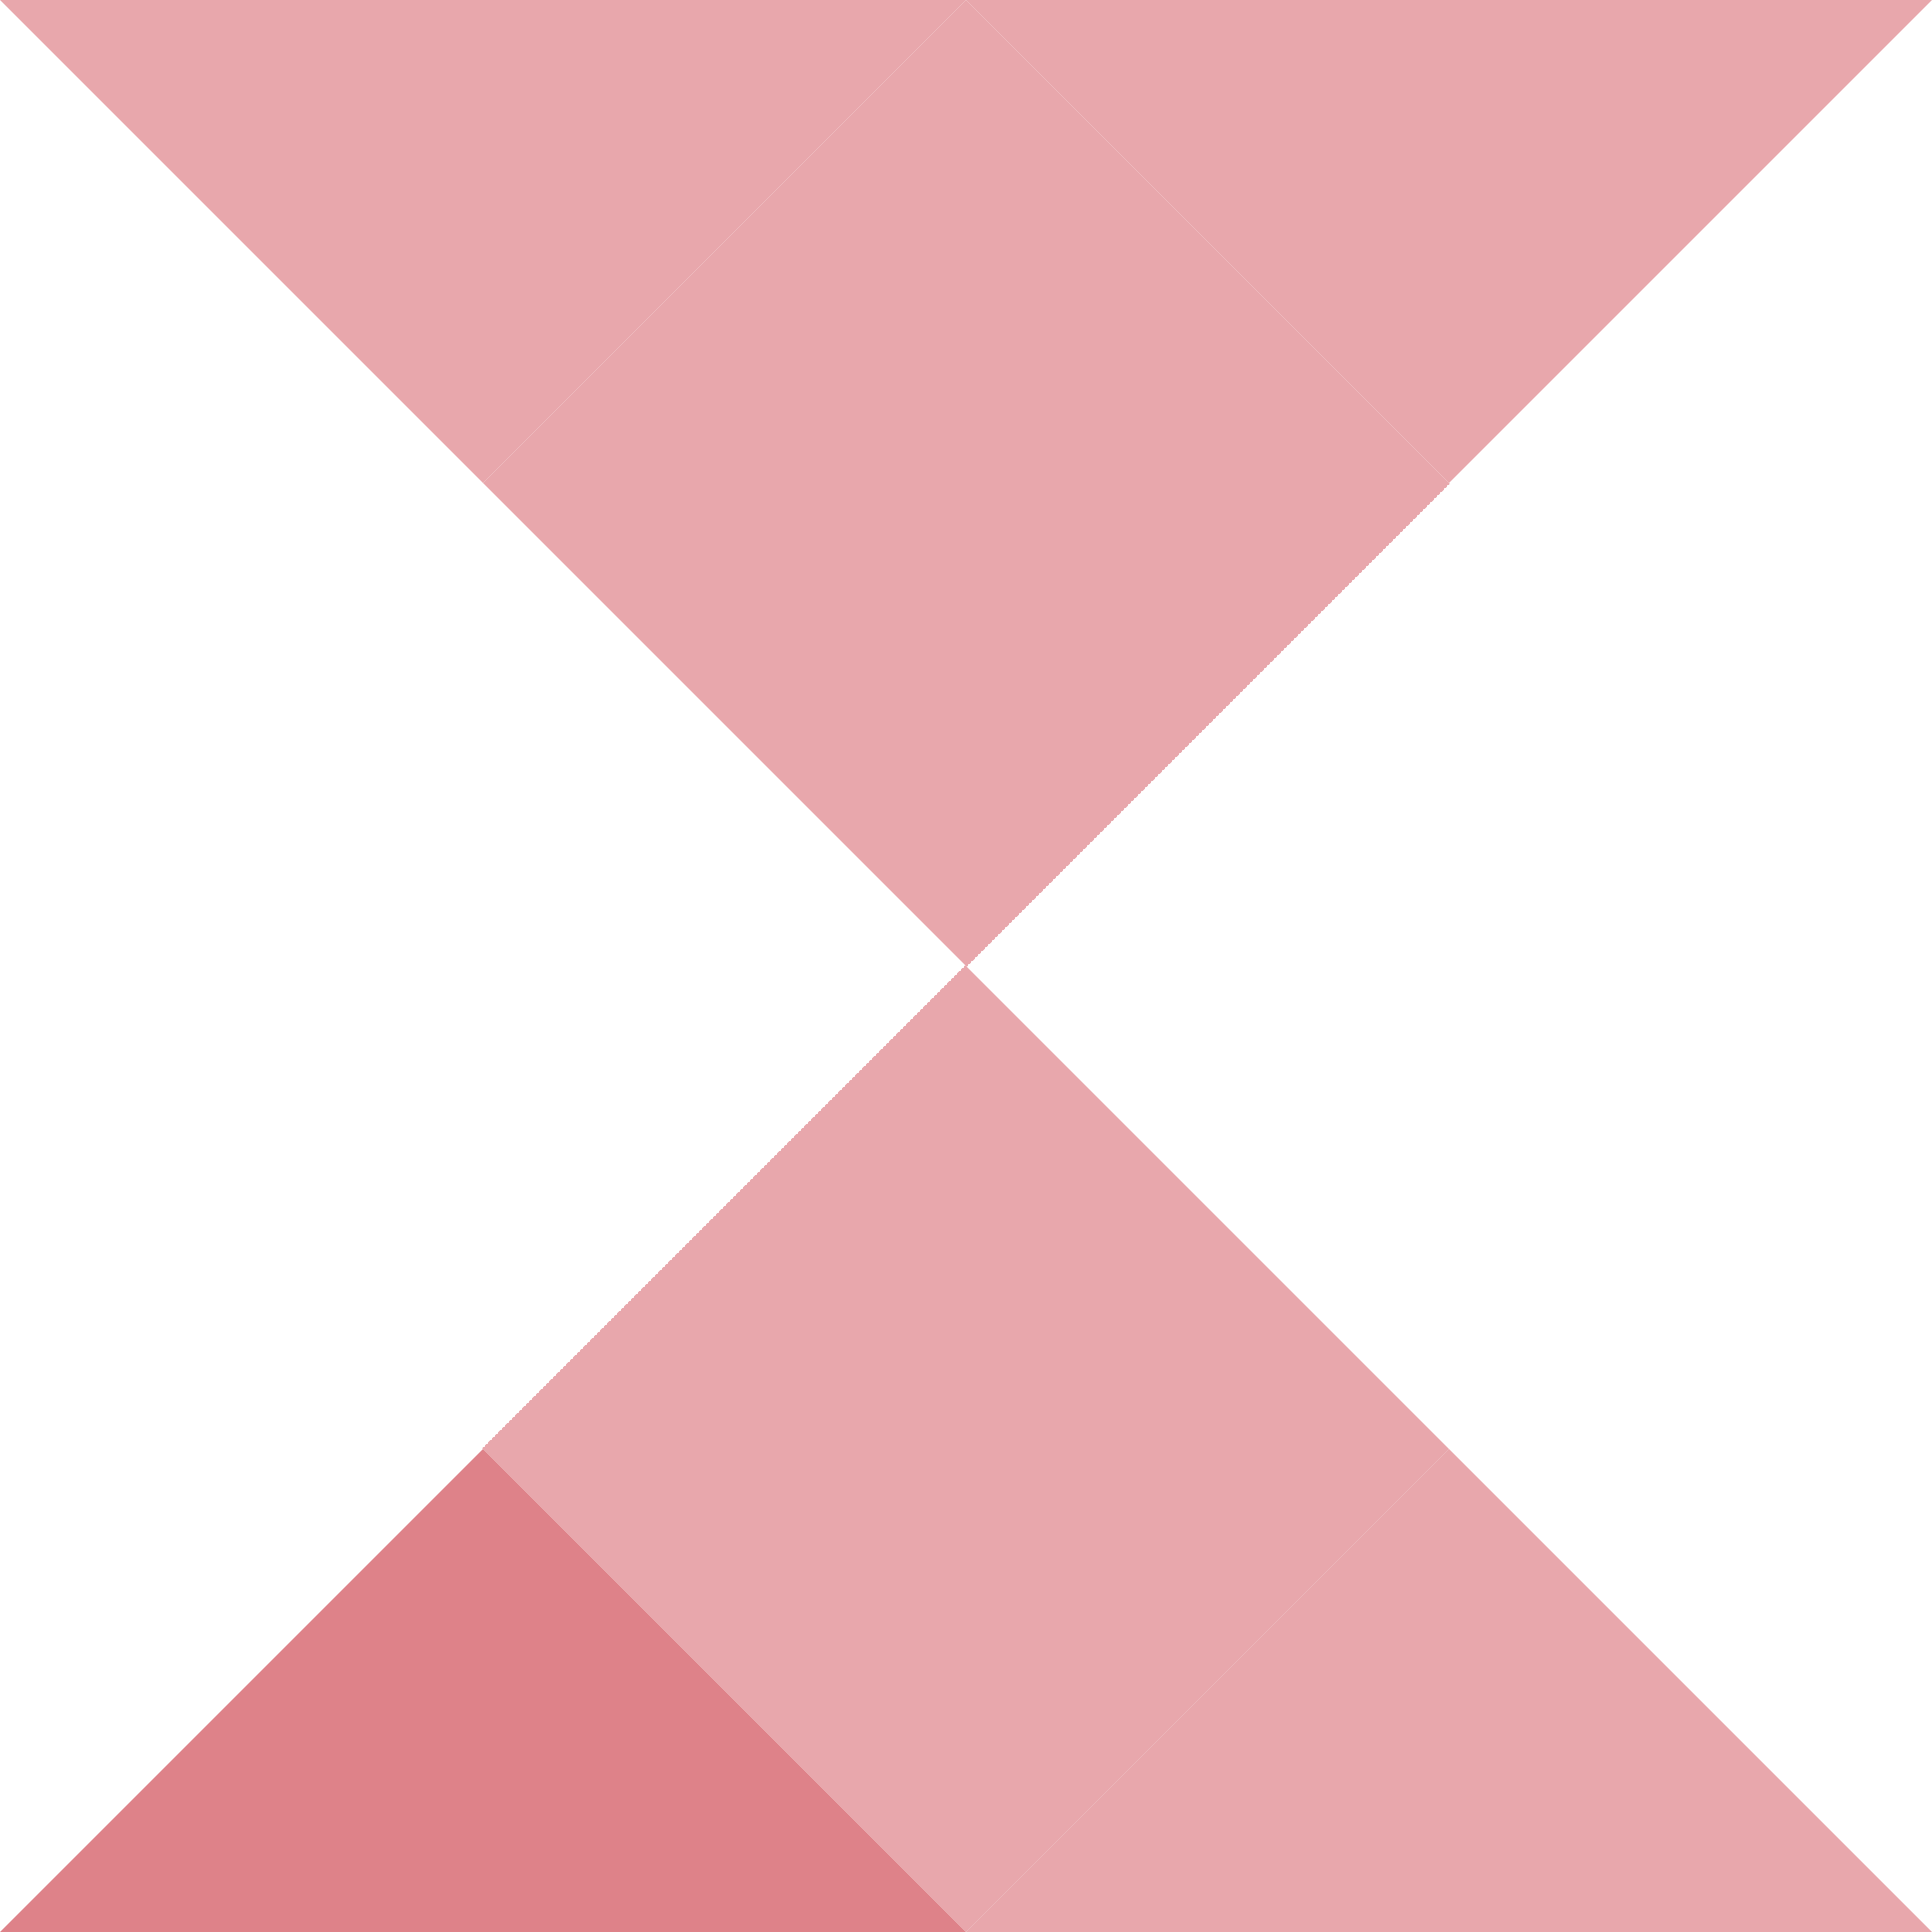 <svg width="120" height="120" viewBox="0 0 120 120" fill="none" xmlns="http://www.w3.org/2000/svg">
<g clip-path="url(#clip0_1521_16800)">
<path d="M30 90L0 120H60L30 90Z" fill="#DE8289"/>
<path opacity="0.7" d="M90 90L60 120H120L90 90Z" fill="#DE8289"/>
<rect x="59.961" y="59.962" width="42.481" height="42.426" transform="rotate(45 59.961 59.962)" fill="#DE8289" fill-opacity="0.7"/>
<path opacity="0.7" d="M90 30L120 0L60 5.24537e-06L90 30Z" fill="#DE8289"/>
<path opacity="0.7" d="M30 30L60 0L-2.62268e-06 5.24537e-06L30 30Z" fill="#DE8289"/>
<rect x="60.039" y="60.039" width="42.481" height="42.426" transform="rotate(-135 60.039 60.039)" fill="#DE8289" fill-opacity="0.7"/>
</g>
<defs>
<clipPath id="clip0_1521_16800">
<rect width="120" height="120" fill="white"/>
</clipPath>
</defs>
</svg>
